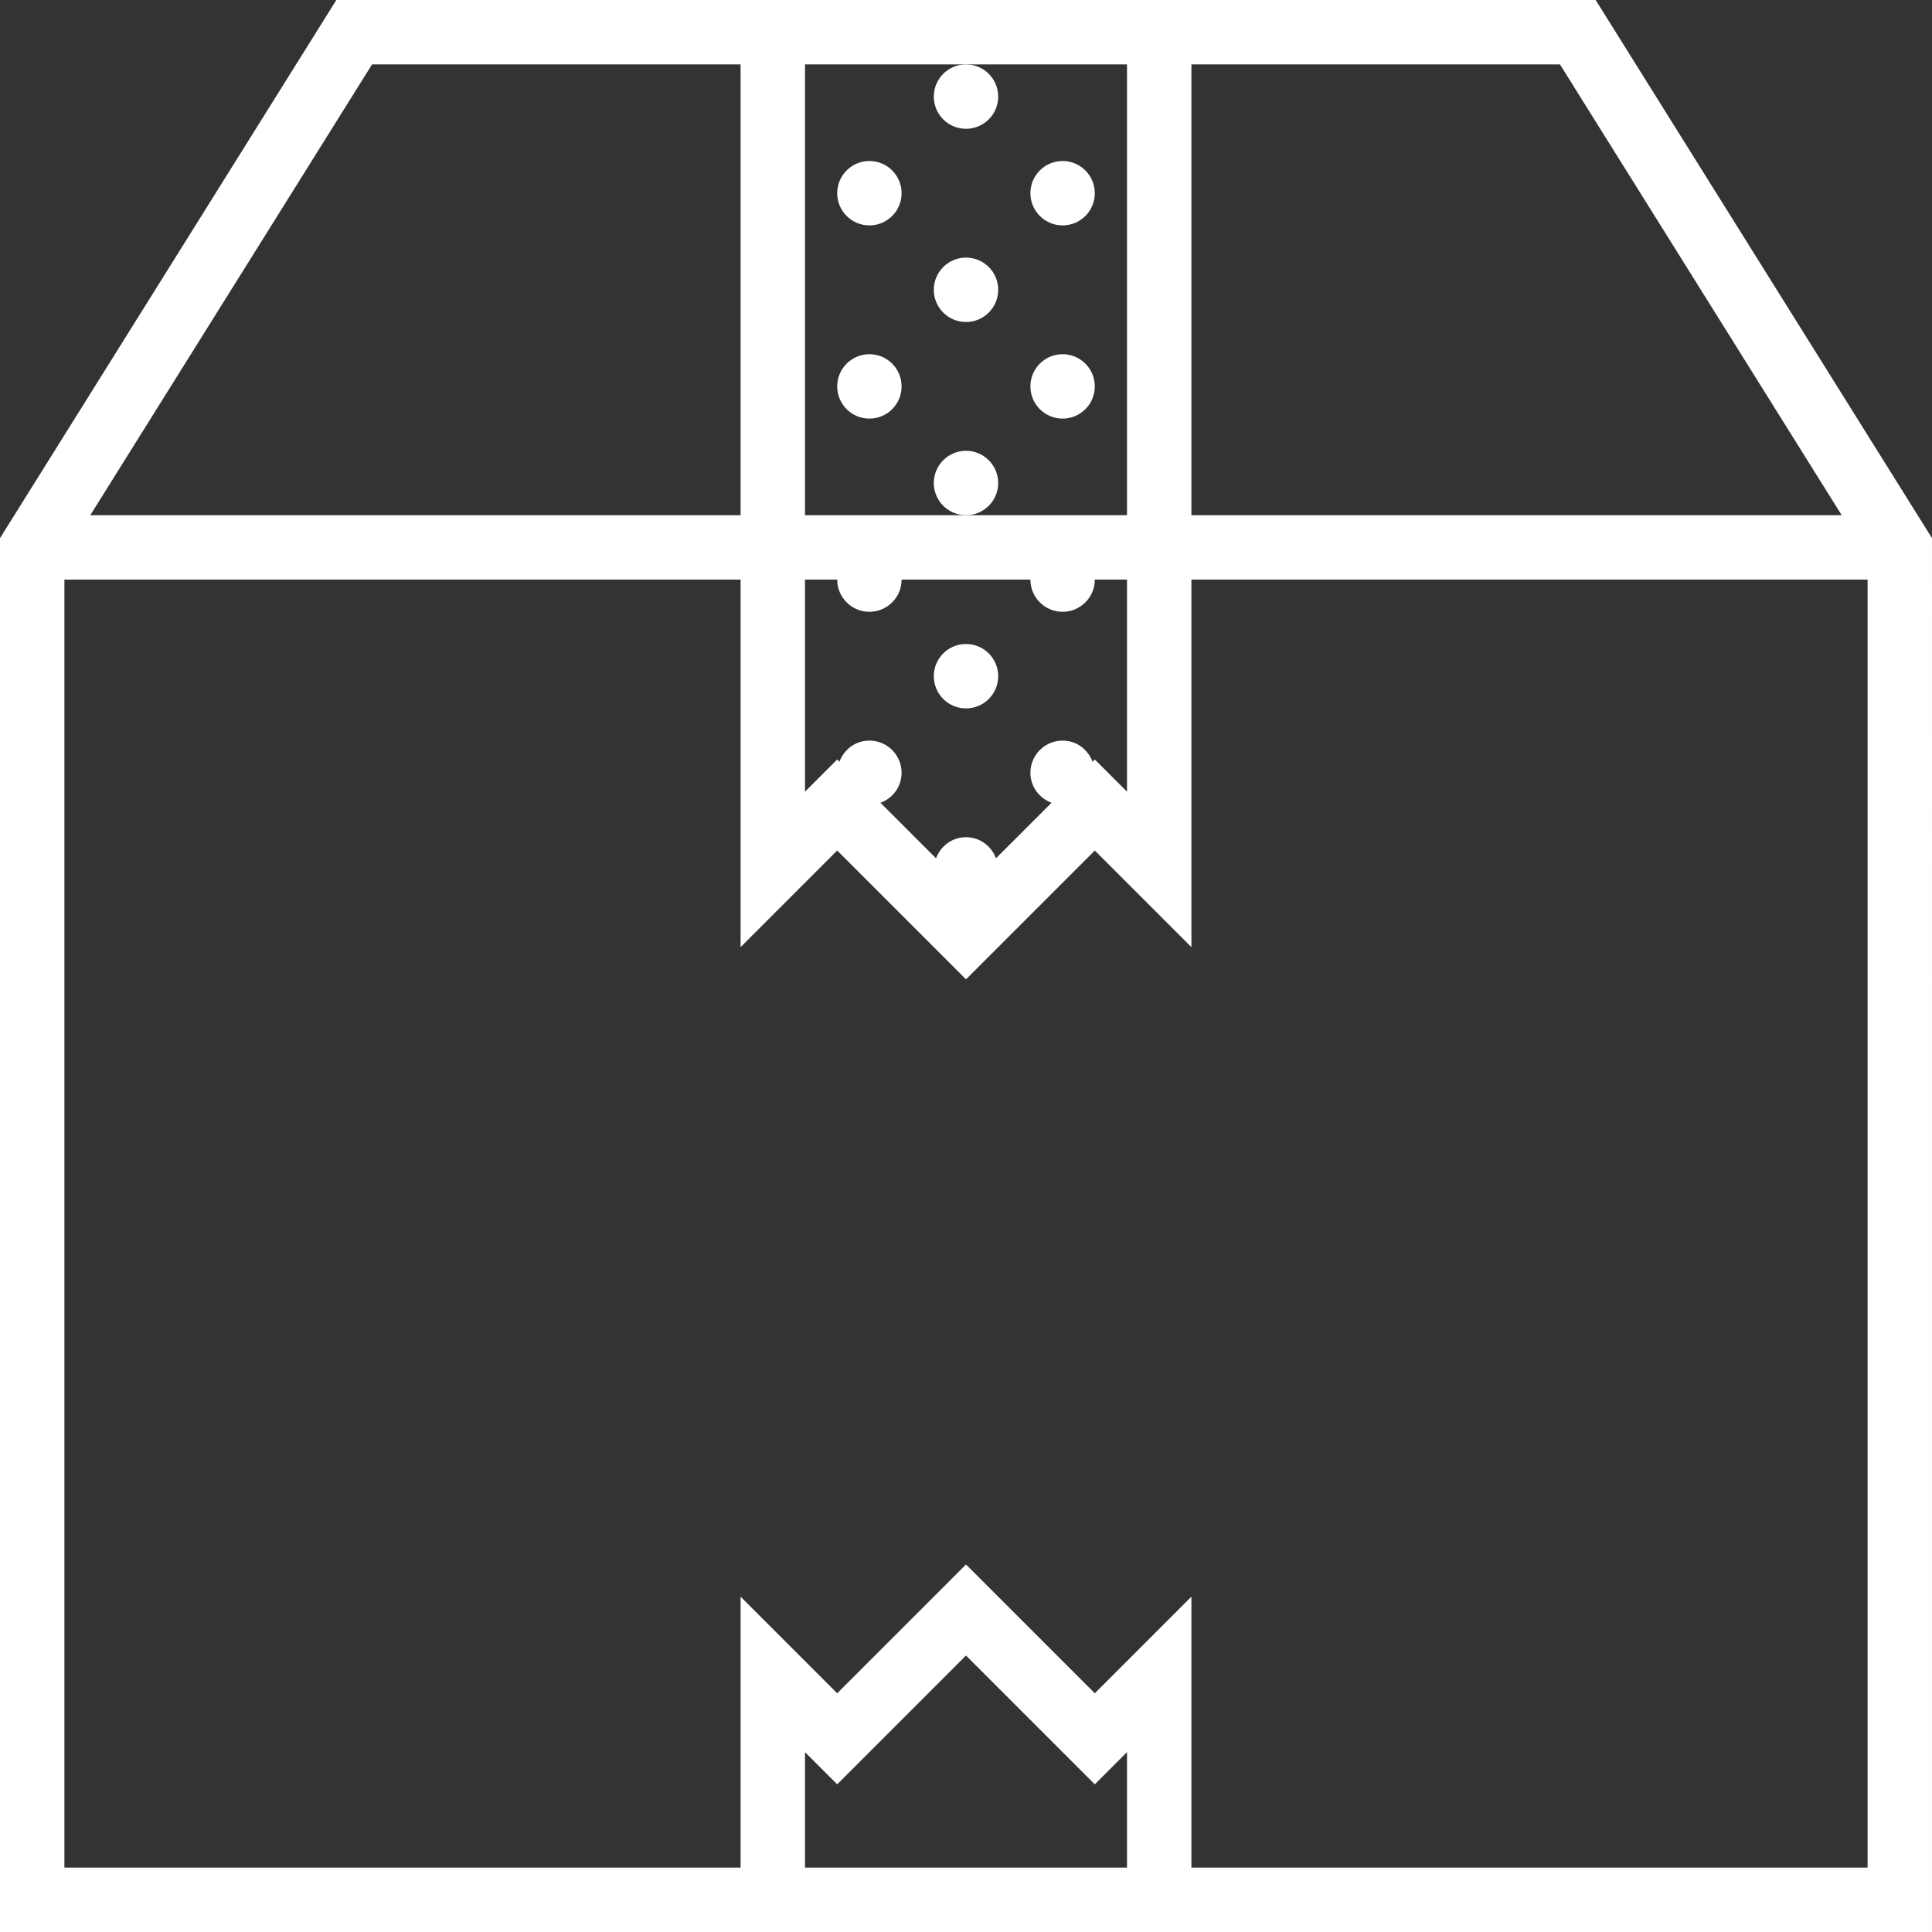 <?xml version="1.0" encoding="UTF-8" standalone="no"?> <svg xmlns:inkscape="http://www.inkscape.org/namespaces/inkscape" xmlns:sodipodi="http://sodipodi.sourceforge.net/DTD/sodipodi-0.dtd" xmlns="http://www.w3.org/2000/svg" xmlns:svg="http://www.w3.org/2000/svg" fill="#000000" width="800px" height="800px" viewBox="0 0 60 60" id="Capa_1" version="1.1" xml:space="preserve"><rect x="0" y="0" width="60" height="60" fill="#333333" stroke="none"/><defs id="defs23"></defs> <g id="g8" style="fill:#ffffff"> <path d="M49.554,0H37H23H10.446L0,16.713V60h23h14h23V16.713L49.554,0z M48.446,2l8.75,14H37V2H48.446z M30,2h5v14h-5h-5V2H30z M33.93,23.656C33.789,23.274,33.43,23,33,23c-0.552,0-1,0.448-1,1c0,0.43,0.274,0.789,0.656,0.93l-1.725,1.725 C30.789,26.274,30.43,26,30,26s-0.789,0.274-0.93,0.656l-1.725-1.725C27.726,24.789,28,24.43,28,24c0-0.552-0.448-1-1-1 c-0.43,0-0.789,0.274-0.93,0.656L26,23.586l-1,1V18h1c0,0.552,0.448,1,1,1s1-0.448,1-1h4c0,0.552,0.448,1,1,1s1-0.448,1-1h1v6.586 l-1-1L33.93,23.656z M11.554,2H23v14H2.804L11.554,2z M25,58v-3.586l1,1l4-4l4,4l1-1V58H25z M37,58v-8.414l-3,3l-4-4l-4,4l-3-3V58 H2V18h21v11.414l3-3l4,4l4-4l3,3V18h21v40H37z" id="path1" style="fill:#ffffff"></path> <circle cx="30" cy="3" r="1" id="circle1" style="fill:#ffffff"></circle> <circle cx="27" cy="6" r="1" id="circle2" style="fill:#ffffff"></circle> <circle cx="27" cy="12" r="1" id="circle3" style="fill:#ffffff"></circle> <circle cx="30" cy="9" r="1" id="circle4" style="fill:#ffffff"></circle> <circle cx="33" cy="6" r="1" id="circle5" style="fill:#ffffff"></circle> <circle cx="33" cy="12" r="1" id="circle6" style="fill:#ffffff"></circle> <circle cx="30" cy="15" r="1" id="circle7" style="fill:#ffffff"></circle> <circle cx="30" cy="21" r="1" id="circle8" style="fill:#ffffff"></circle> </g> <g id="g9" style="fill:#ffffff"></g> <g id="g10" style="fill:#ffffff"></g> <g id="g11" style="fill:#ffffff"></g> <g id="g12" style="fill:#ffffff"></g> <g id="g13" style="fill:#ffffff"></g> <g id="g14" style="fill:#ffffff"></g> <g id="g15" style="fill:#ffffff"></g> <g id="g16" style="fill:#ffffff"></g> <g id="g17" style="fill:#ffffff"></g> <g id="g18" style="fill:#ffffff"></g> <g id="g19" style="fill:#ffffff"></g> <g id="g20" style="fill:#ffffff"></g> <g id="g21" style="fill:#ffffff"></g> <g id="g22" style="fill:#ffffff"></g> <g id="g23" style="fill:#ffffff"></g> </svg> 